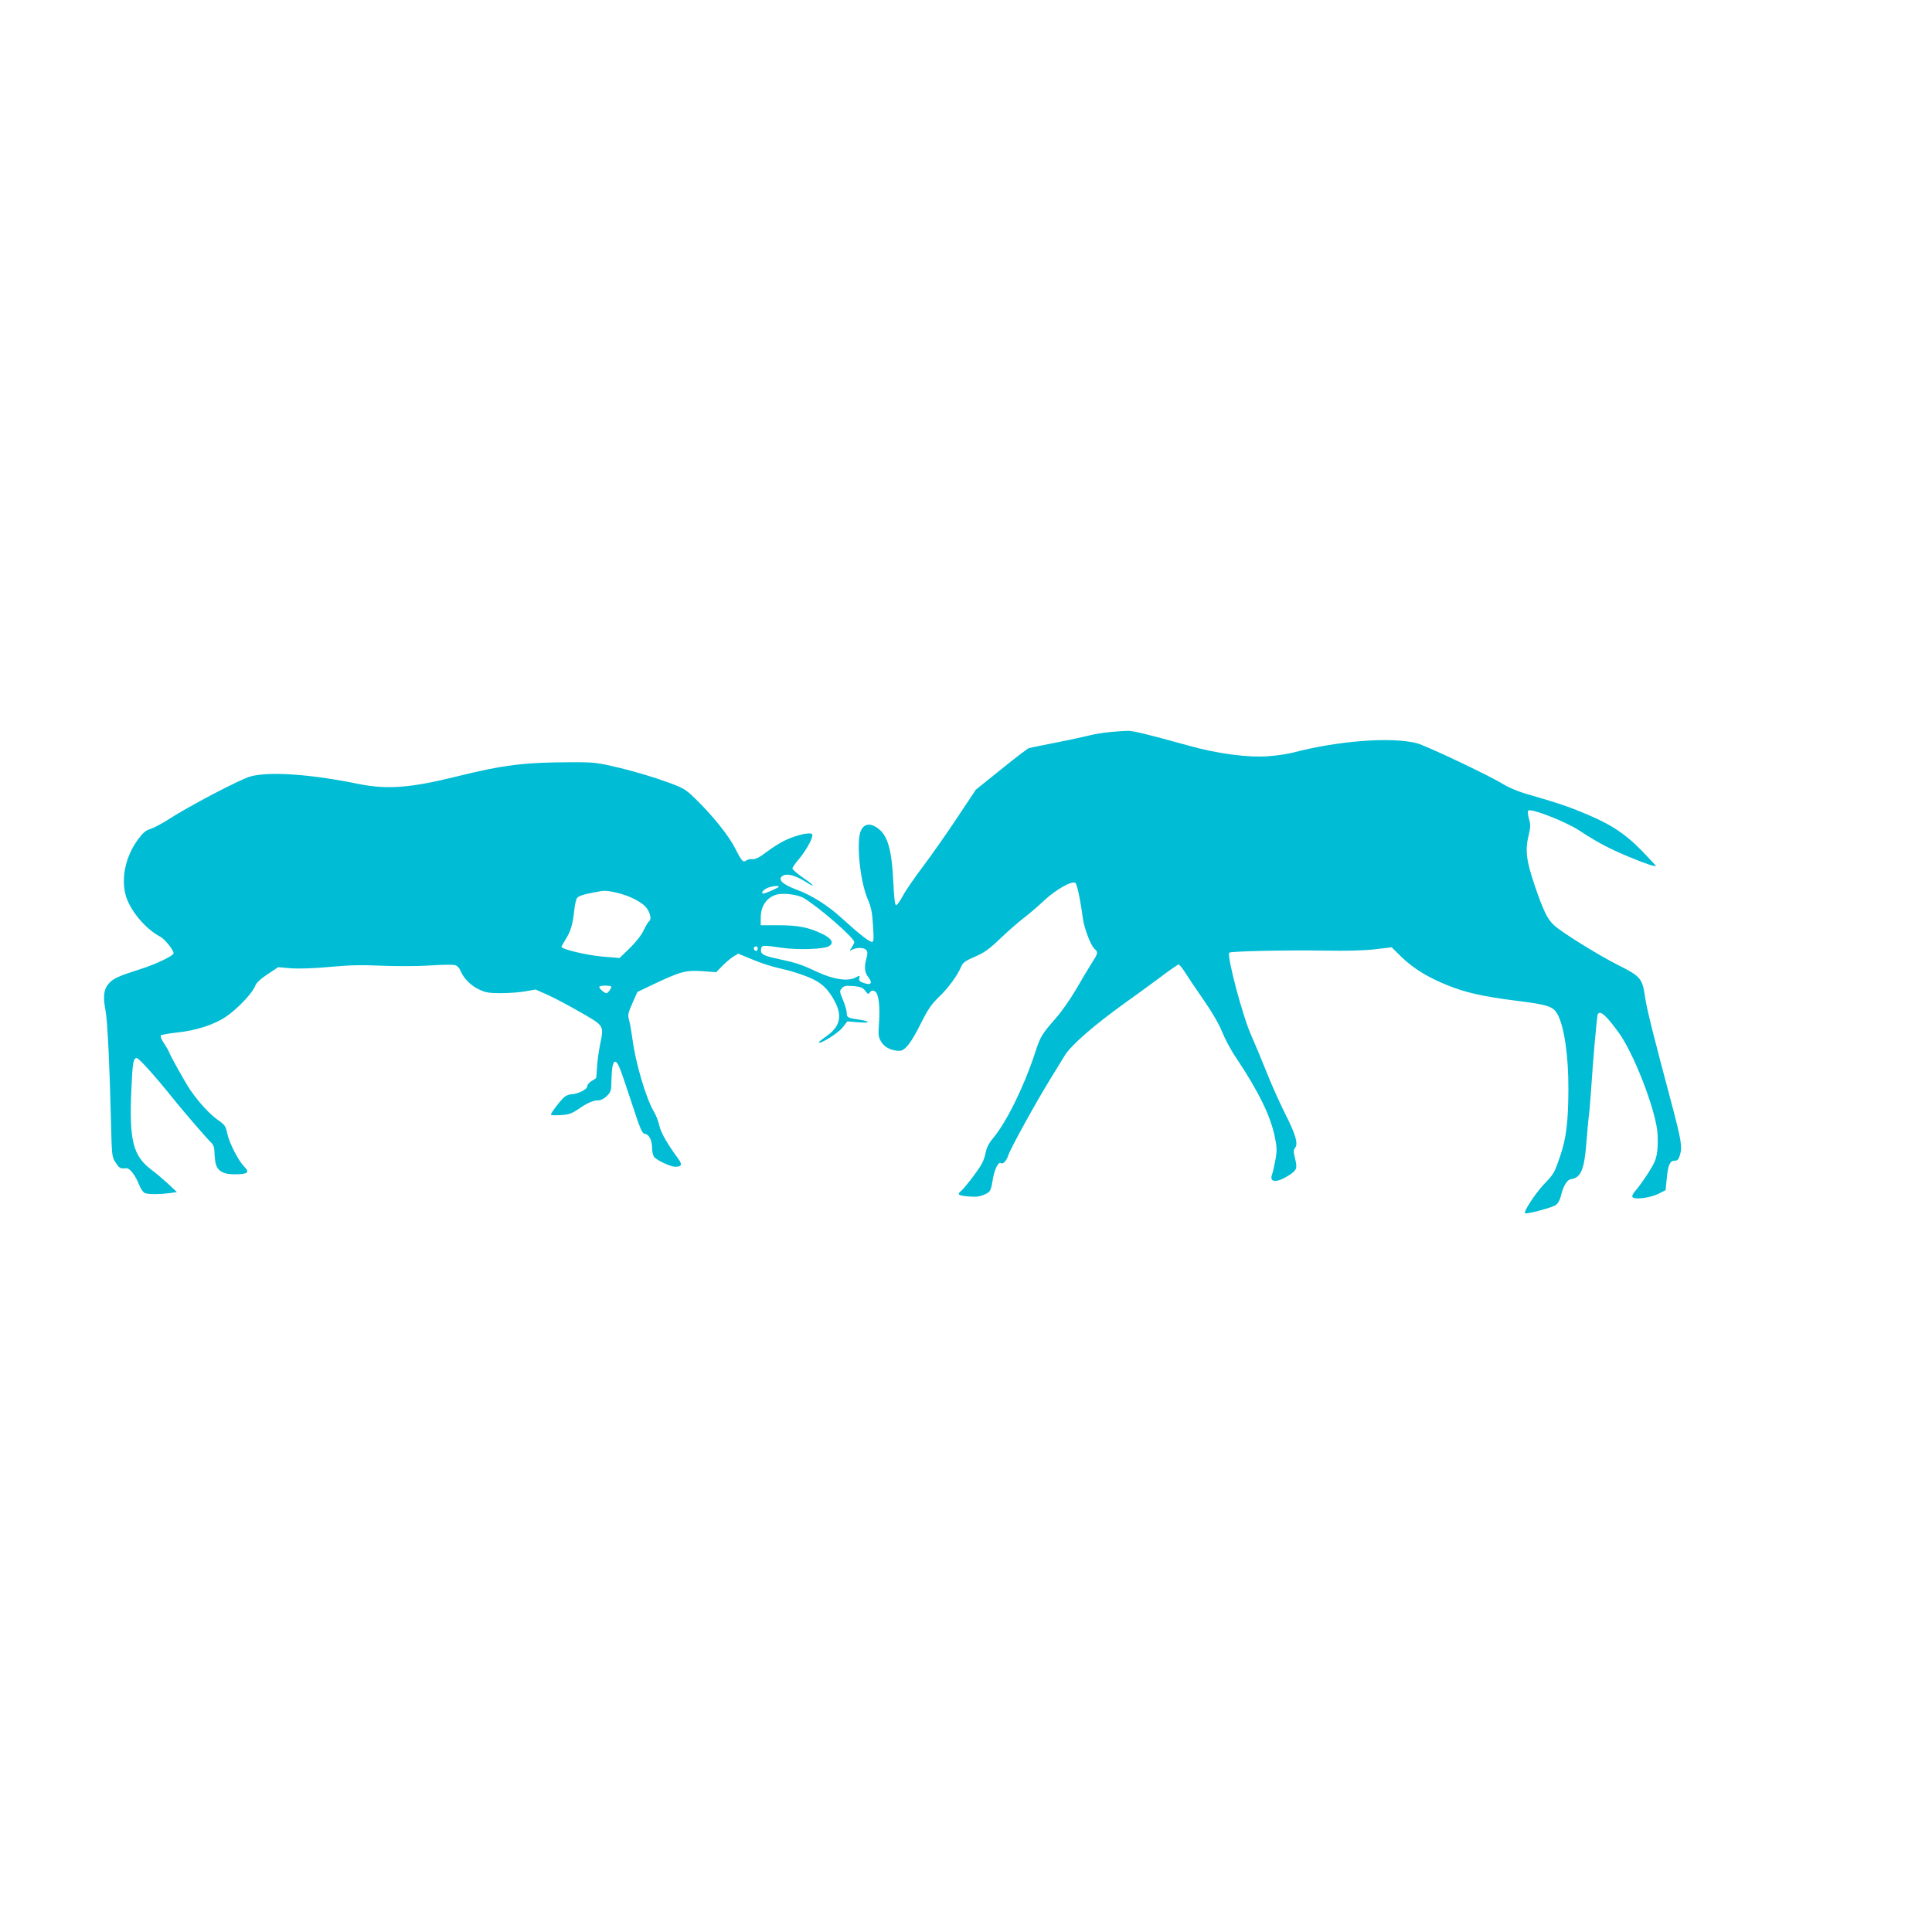 <?xml version="1.0" standalone="no"?>
<!DOCTYPE svg PUBLIC "-//W3C//DTD SVG 20010904//EN"
 "http://www.w3.org/TR/2001/REC-SVG-20010904/DTD/svg10.dtd">
<svg version="1.0" xmlns="http://www.w3.org/2000/svg"
 width="1280pt" height="1280pt" viewBox="0 0 1280 1280"
 preserveAspectRatio="xMidYMid meet">
<g transform="translate(0,1280) scale(0.1,-0.1)"
fill="#00bcd4" stroke="none">
<path d="M7355 7950 c-44 -4 -107 -14 -140 -23 -33 -8 -132 -30 -220 -47 -88
-17 -168 -34 -177 -36 -10 -3 -93 -66 -185 -141 l-168 -135 -125 -188 c-69
-104 -170 -248 -226 -322 -55 -73 -116 -161 -134 -196 -18 -34 -38 -61 -44
-59 -7 2 -13 56 -17 143 -11 236 -39 327 -114 374 -44 27 -79 21 -100 -20 -34
-65 -9 -332 43 -455 24 -56 31 -91 36 -177 6 -92 5 -108 -7 -108 -19 0 -86 53
-199 156 -90 83 -199 152 -296 188 -103 38 -136 73 -92 96 27 14 82 -1 144
-40 75 -48 65 -28 -14 25 -38 27 -70 54 -70 61 0 7 19 35 43 62 53 63 100 153
87 166 -14 14 -106 -7 -175 -40 -32 -14 -87 -49 -124 -77 -48 -37 -74 -50 -95
-49 -15 2 -34 -3 -42 -9 -20 -16 -31 -4 -73 80 -43 85 -150 218 -262 327 -71
69 -79 73 -204 118 -71 26 -203 65 -293 87 -154 37 -173 39 -319 39 -317 0
-461 -18 -774 -96 -299 -74 -456 -86 -643 -48 -316 65 -592 84 -716 50 -68
-18 -414 -200 -549 -288 -41 -26 -92 -53 -114 -60 -31 -9 -50 -25 -83 -70 -79
-108 -111 -244 -84 -359 23 -101 130 -232 232 -285 30 -16 88 -88 88 -110 0
-16 -121 -74 -218 -104 -153 -49 -182 -63 -212 -97 -33 -38 -39 -85 -20 -183
12 -62 27 -374 35 -720 6 -239 6 -246 31 -282 24 -38 31 -42 71 -38 24 1 60
-46 88 -117 9 -23 26 -45 36 -48 26 -9 98 -8 161 0 l50 7 -58 55 c-33 30 -82
72 -111 93 -122 93 -147 193 -133 525 8 186 13 215 36 215 14 0 120 -117 240
-267 76 -94 222 -264 256 -296 10 -10 18 -30 18 -46 0 -16 3 -49 6 -75 9 -60
46 -86 127 -86 90 0 104 12 64 52 -38 38 -99 158 -111 217 -10 50 -15 58 -68
95 -52 38 -120 112 -177 194 -28 40 -141 242 -141 252 0 3 -14 28 -31 54 -19
27 -28 51 -23 56 5 5 52 13 104 19 128 13 250 52 330 107 73 50 176 158 191
203 7 19 33 44 81 76 l71 47 86 -7 c54 -4 149 -1 256 9 128 12 212 14 340 8
94 -4 236 -4 316 1 81 6 158 7 172 3 15 -3 30 -18 38 -38 21 -50 69 -99 124
-124 41 -20 67 -24 142 -24 51 0 124 5 162 12 l70 12 83 -37 c46 -21 144 -73
218 -116 156 -90 152 -83 124 -220 -9 -47 -18 -114 -19 -149 -2 -35 -4 -64 -6
-65 -2 -2 -16 -11 -31 -20 -16 -10 -28 -26 -28 -36 0 -19 -66 -51 -106 -51
-11 0 -29 -7 -41 -15 -22 -15 -93 -107 -93 -120 0 -4 29 -5 64 -3 54 3 73 10
118 40 60 42 98 58 134 58 15 0 38 12 55 29 27 27 29 36 30 103 2 132 24 161
57 76 12 -29 48 -137 82 -240 53 -162 64 -187 83 -190 27 -4 47 -42 47 -91 0
-21 5 -47 11 -58 11 -22 109 -69 143 -69 42 0 48 14 21 51 -75 102 -116 174
-127 222 -6 28 -21 67 -33 87 -52 84 -124 324 -145 487 -6 43 -15 97 -21 120
-11 39 -9 49 21 117 l33 74 96 46 c187 89 223 99 331 92 l95 -7 40 41 c22 23
55 50 73 62 l33 20 72 -30 c86 -36 148 -56 242 -77 39 -9 105 -30 149 -48 88
-35 136 -81 181 -170 46 -93 28 -162 -61 -223 -30 -21 -52 -39 -50 -41 11 -12
127 61 157 98 l33 42 75 -6 c80 -7 80 6 1 18 -74 11 -80 14 -80 43 0 15 -11
54 -25 87 -23 56 -24 60 -7 78 14 16 26 18 77 14 49 -5 62 -10 78 -32 17 -23
20 -24 31 -9 10 13 17 14 33 6 25 -14 35 -103 26 -221 -5 -70 -3 -83 16 -114
22 -37 69 -59 120 -59 37 0 78 52 143 184 46 91 69 125 119 173 62 59 124 145
148 203 10 24 28 37 89 63 62 27 94 49 167 119 50 48 122 111 160 140 39 30
99 82 135 116 75 70 184 132 205 114 11 -9 33 -111 50 -240 9 -62 52 -174 75
-195 27 -24 26 -29 -19 -99 -21 -34 -67 -110 -102 -171 -35 -60 -93 -144 -129
-185 -102 -117 -106 -124 -145 -243 -72 -218 -187 -452 -275 -557 -30 -35 -43
-63 -52 -105 -9 -44 -25 -75 -75 -142 -34 -46 -73 -93 -85 -103 -30 -24 -21
-31 51 -37 47 -4 71 -1 101 12 43 19 44 21 59 109 12 64 36 110 52 100 15 -9
37 14 50 54 14 43 185 354 274 497 34 55 78 127 98 160 41 69 196 204 407 355
69 49 173 125 232 169 59 45 112 81 117 81 5 0 24 -24 42 -52 18 -29 73 -111
122 -181 56 -80 103 -161 124 -214 19 -47 60 -124 92 -170 151 -227 229 -386
258 -530 13 -64 14 -88 3 -147 -7 -39 -17 -84 -23 -99 -19 -54 36 -54 115 -2
50 33 54 45 38 110 -11 44 -11 57 0 70 22 27 5 88 -68 231 -38 77 -95 204
-126 284 -32 80 -75 183 -96 230 -56 123 -162 522 -146 548 6 10 366 18 641
14 138 -3 260 1 327 9 l108 13 67 -66 c80 -76 172 -133 304 -186 118 -48 233
-74 454 -102 208 -26 244 -37 273 -88 45 -80 74 -276 73 -500 -1 -214 -14
-322 -53 -437 -40 -117 -41 -120 -108 -190 -59 -63 -137 -182 -126 -193 9 -8
175 36 203 54 13 8 27 32 33 56 17 71 42 113 70 116 63 9 87 65 100 239 6 76
13 152 15 168 3 17 10 91 15 165 15 231 40 513 46 521 16 27 56 -9 138 -122
97 -133 235 -484 256 -651 4 -37 4 -97 0 -133 -7 -55 -17 -79 -61 -148 -29
-45 -66 -96 -82 -114 -17 -18 -26 -36 -22 -43 12 -20 115 -7 171 20 l49 25 7
70 c8 95 21 125 52 125 21 0 27 7 37 41 15 50 8 94 -54 329 -130 488 -166 633
-178 714 -18 124 -28 137 -184 215 -130 66 -365 212 -418 260 -45 41 -71 95
-128 261 -58 171 -66 237 -40 342 11 47 12 65 1 102 -7 24 -9 49 -6 55 12 20
245 -70 337 -130 122 -80 199 -121 334 -177 114 -47 175 -67 175 -58 0 2 -42
47 -92 99 -123 125 -220 186 -433 270 -83 33 -139 51 -348 112 -43 13 -104 39
-135 58 -95 59 -512 256 -575 273 -168 43 -519 17 -820 -62 -34 -9 -107 -20
-162 -24 -131 -11 -338 16 -530 70 -271 75 -372 100 -406 98 -19 0 -70 -4
-114 -8z m-2195 -1025 c0 -5 -89 -45 -101 -45 -19 0 -8 20 19 34 25 14 82 22
82 11z m-1072 -40 c90 -21 176 -67 201 -108 23 -37 27 -72 10 -82 -5 -4 -21
-30 -35 -59 -14 -31 -52 -79 -92 -118 l-67 -65 -110 9 c-101 8 -275 49 -275
65 0 3 13 27 29 52 33 53 46 98 56 194 4 37 13 74 21 81 8 8 38 19 67 25 28 5
61 12 72 14 37 8 60 7 123 -8z m1239 -36 c101 -61 333 -263 333 -291 0 -5 -8
-20 -17 -35 -17 -26 -17 -26 4 -14 30 15 78 14 92 -3 9 -11 10 -25 2 -53 -16
-56 -13 -95 9 -123 36 -46 21 -61 -35 -40 -20 8 -26 15 -22 30 5 19 4 19 -26
3 -52 -27 -150 -11 -260 41 -95 45 -134 58 -247 82 -101 21 -122 32 -118 63 3
30 7 31 143 11 100 -14 270 -9 304 10 39 20 23 52 -40 82 -90 44 -161 58 -291
58 l-118 0 0 50 c0 77 40 135 105 153 44 13 144 0 182 -24z m-307 -334 c0 -8
-4 -15 -9 -15 -13 0 -22 16 -14 24 11 11 23 6 23 -9z m-970 -251 c0 -14 -22
-44 -32 -44 -14 0 -48 30 -48 42 0 4 18 8 40 8 22 0 40 -3 40 -6z"/>
</g>
</svg>
